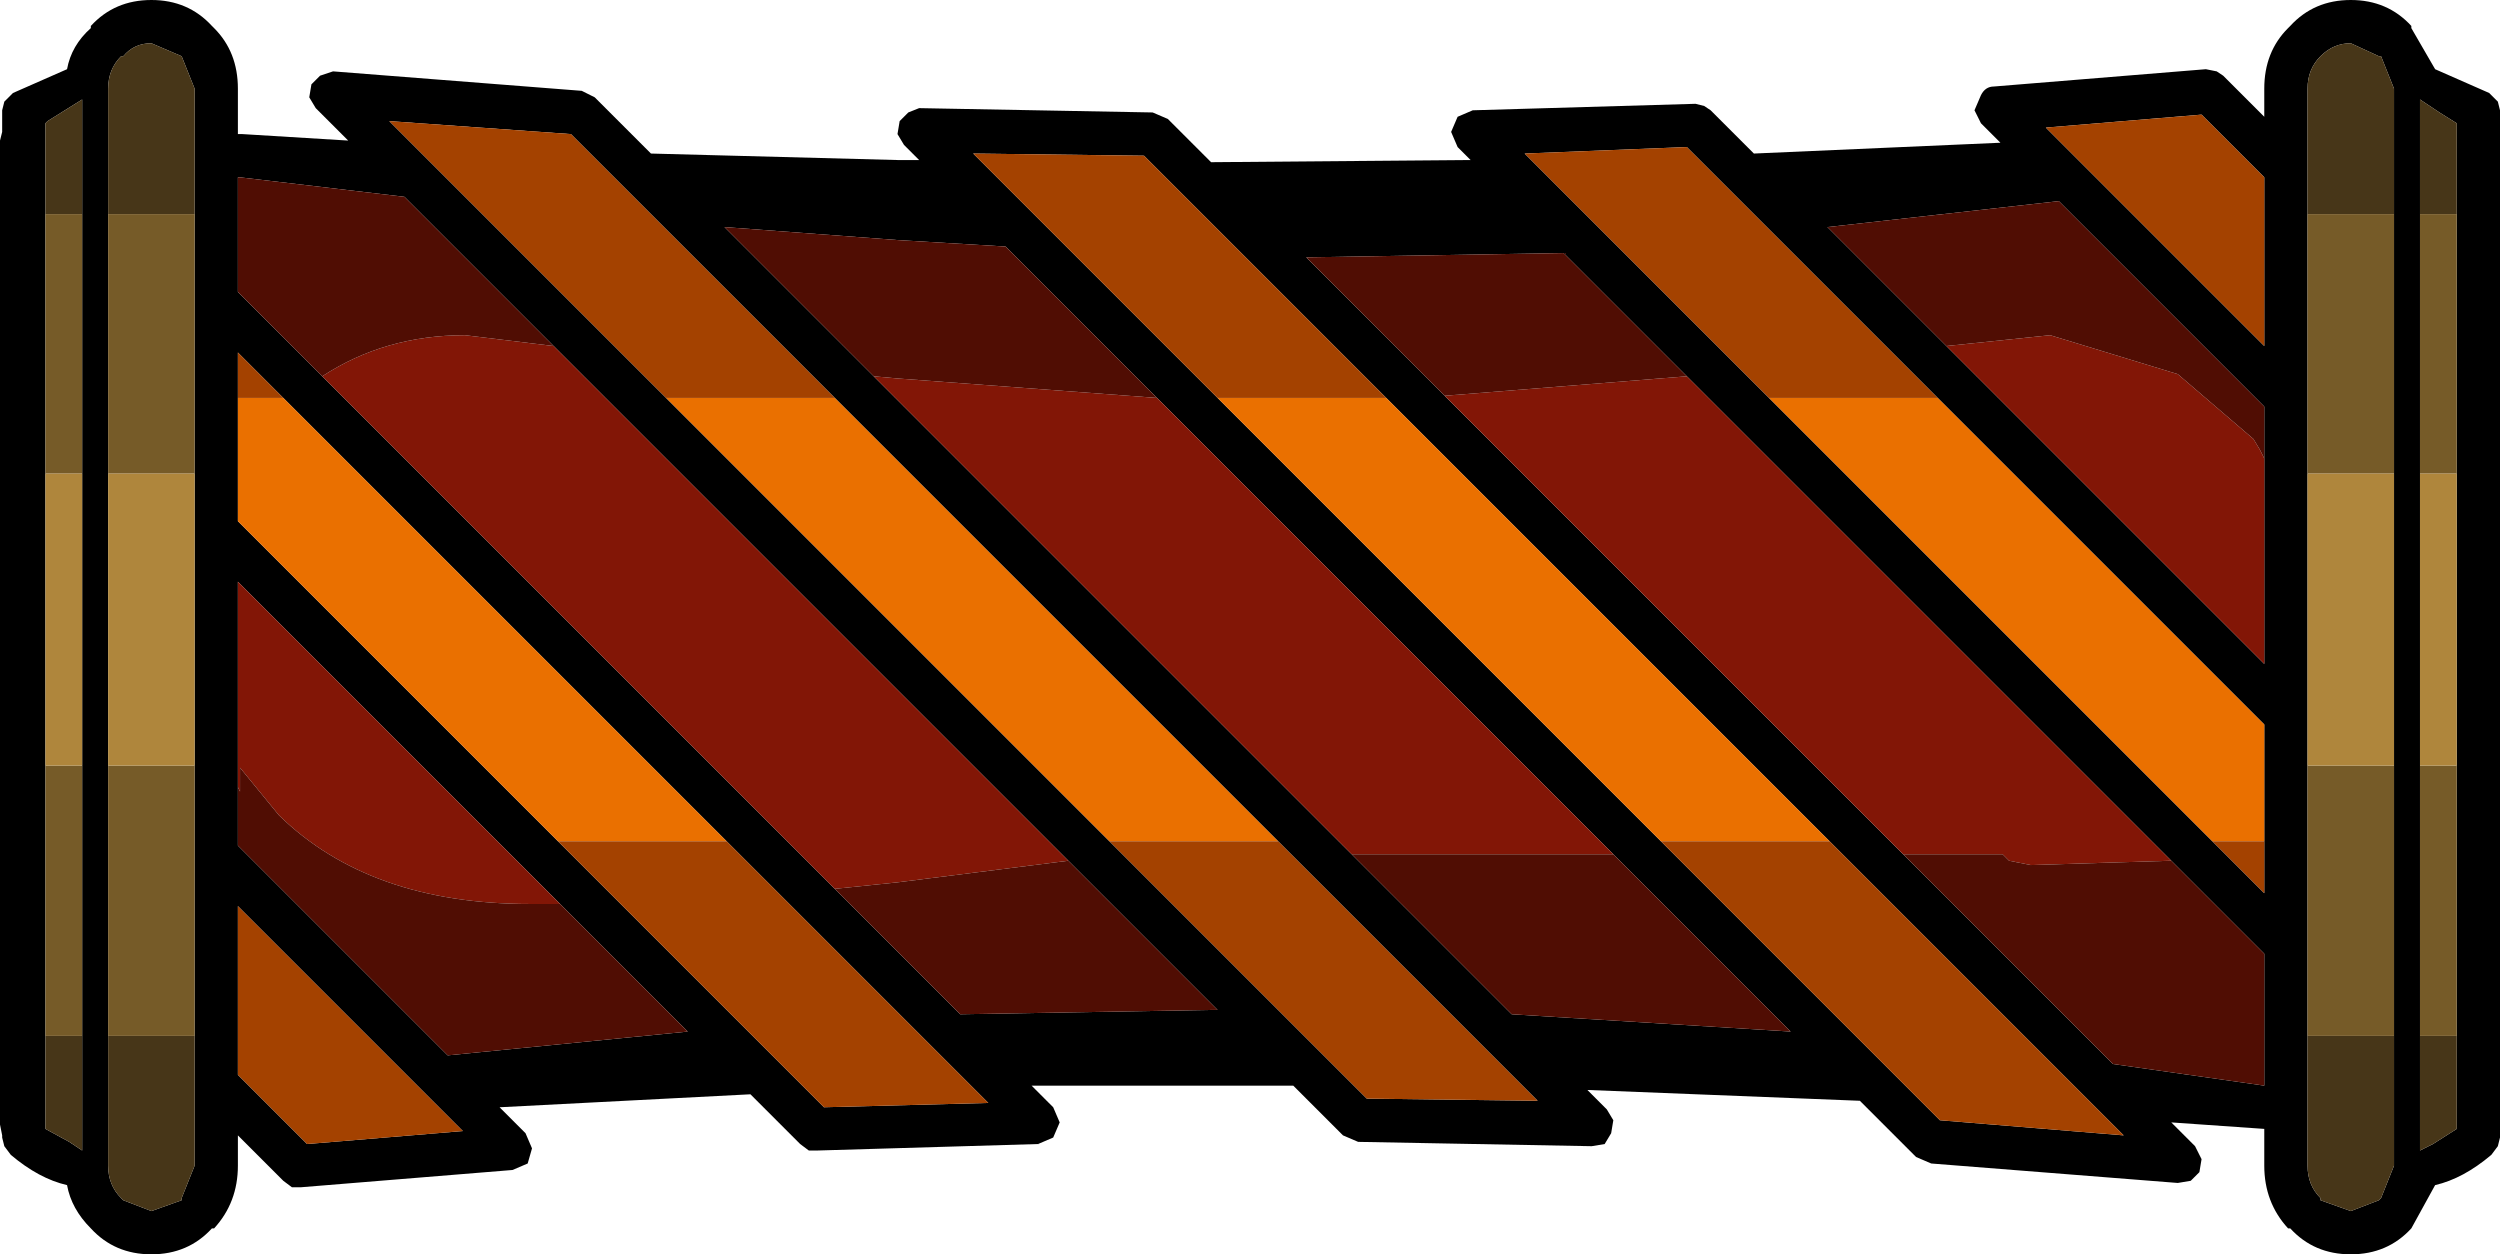 <?xml version="1.0" encoding="UTF-8" standalone="no"?>
<svg xmlns:xlink="http://www.w3.org/1999/xlink" height="29.0px" width="57.8px" xmlns="http://www.w3.org/2000/svg">
  <g transform="matrix(1.0, 0.0, 0.0, 1.0, 0.5, 14.5)">
    <use height="29.0" transform="matrix(1.0, 0.0, 0.0, 1.0, -0.5, -14.5)" width="57.8" xlink:href="#shape0"/>
  </g>
  <defs>
    <g id="shape0" transform="matrix(1.0, 0.0, 0.0, 1.0, 0.5, 14.5)">
      <path d="M1.05 -12.9 Q1.15 -13.45 1.6 -13.85 L1.6 -13.9 Q2.15 -14.5 3.0 -14.5 3.85 -14.5 4.4 -13.9 L4.45 -13.85 Q5.0 -13.3 5.0 -12.45 L5.0 -11.4 5.1 -11.4 7.55 -11.25 6.8 -12.0 6.65 -12.25 6.7 -12.55 6.9 -12.75 7.2 -12.85 12.95 -12.4 13.25 -12.25 14.55 -10.95 20.25 -10.8 20.75 -10.8 20.4 -11.15 20.25 -11.4 20.3 -11.7 20.5 -11.9 20.75 -12.0 26.15 -11.9 26.5 -11.75 27.5 -10.75 33.5 -10.8 33.2 -11.1 33.05 -11.45 33.2 -11.8 33.55 -11.95 38.7 -12.1 38.9 -12.05 39.05 -11.95 40.05 -10.95 45.75 -11.2 45.3 -11.65 45.15 -11.95 45.3 -12.3 Q45.4 -12.5 45.6 -12.5 L50.5 -12.9 50.75 -12.85 50.9 -12.75 51.85 -11.8 51.85 -12.45 Q51.85 -13.3 52.4 -13.85 L52.45 -13.9 Q53.0 -14.5 53.85 -14.5 54.7 -14.5 55.25 -13.9 L55.25 -13.85 55.8 -12.9 57.05 -12.35 57.25 -12.15 57.3 -11.95 57.3 11.8 57.25 12.0 57.1 12.2 Q56.45 12.75 55.8 12.9 L55.25 13.9 Q54.7 14.5 53.85 14.5 53.0 14.5 52.45 13.9 L52.4 13.9 Q51.85 13.3 51.85 12.45 L51.85 11.6 49.7 11.45 50.25 12.0 50.4 12.3 50.35 12.6 50.15 12.8 49.85 12.85 44.15 12.4 43.8 12.25 42.5 10.95 36.2 10.7 36.65 11.15 36.8 11.4 36.75 11.7 36.6 11.95 36.3 12.0 30.9 11.9 30.55 11.75 29.4 10.6 27.5 10.6 23.35 10.6 23.85 11.1 24.0 11.45 23.85 11.8 23.5 11.95 18.4 12.1 18.2 12.1 18.0 11.95 16.85 10.8 11.05 11.1 11.65 11.7 11.8 12.05 11.7 12.4 11.35 12.55 6.45 12.95 6.25 12.95 6.05 12.8 5.0 11.75 5.0 12.45 Q5.0 13.3 4.45 13.9 L4.4 13.9 Q3.85 14.5 3.0 14.5 2.15 14.5 1.6 13.9 1.15 13.45 1.05 12.9 0.4 12.75 -0.25 12.2 L-0.4 12.0 -0.45 11.8 -0.45 11.75 -0.5 11.5 -0.5 -11.25 -0.45 -11.45 -0.45 -11.95 -0.4 -12.15 -0.2 -12.35 1.05 -12.9 M4.0 -9.55 L4.0 -12.45 3.7 -13.2 3.0 -13.5 Q2.6 -13.5 2.35 -13.2 L2.3 -13.2 Q2.0 -12.9 2.0 -12.45 L2.0 -9.55 2.0 -3.55 2.0 3.2 2.0 9.45 2.0 12.45 Q2.0 12.9 2.3 13.2 L2.35 13.25 3.0 13.5 3.7 13.25 3.7 13.2 4.0 12.45 4.0 9.45 4.0 3.2 4.0 -3.55 4.0 -9.55 M12.3 -6.5 L8.85 -9.95 5.05 -10.4 5.0 -10.4 5.0 -7.75 6.95 -5.8 18.8 6.05 21.7 8.95 27.5 8.85 27.65 8.85 24.2 5.4 12.3 -6.5 M1.4 -9.55 L1.4 -12.2 0.6 -11.7 0.55 -11.65 0.55 -9.55 0.55 -3.55 0.55 3.2 0.55 9.45 0.55 11.6 1.1 11.9 1.4 12.1 1.4 9.45 1.4 3.2 1.4 -3.55 1.4 -9.55 M5.0 -5.3 L5.0 -2.45 12.4 4.95 18.55 11.1 22.35 11.0 16.3 4.95 6.05 -5.3 5.0 -6.35 5.0 -5.3 M18.8 -5.3 L12.7 -11.4 8.5 -11.7 14.9 -5.3 25.15 4.95 31.1 10.9 35.05 10.95 29.05 4.95 18.8 -5.3 M26.25 -5.3 L22.75 -8.8 20.25 -8.95 16.25 -9.25 19.7 -5.8 30.75 5.25 34.45 8.95 40.9 9.35 36.8 5.25 26.25 -5.3 M31.55 -5.3 L25.95 -10.9 22.0 -10.95 27.65 -5.3 37.9 4.95 44.35 11.4 48.6 11.75 41.8 4.95 31.55 -5.3 M44.3 -5.3 L38.5 -11.1 34.75 -10.95 40.4 -5.3 50.65 4.95 51.85 6.15 51.85 4.95 51.85 2.25 44.3 -5.3 M38.5 -5.8 L35.65 -8.65 29.7 -8.55 32.9 -5.35 43.5 5.25 48.35 10.1 51.85 10.6 51.85 7.55 49.7 5.4 38.5 -5.8 M54.85 -9.55 L54.85 -12.45 54.55 -13.2 54.5 -13.2 53.85 -13.5 Q53.45 -13.5 53.15 -13.2 52.85 -12.9 52.85 -12.45 L52.85 -9.55 52.85 -3.55 52.85 3.2 52.85 9.45 52.85 12.45 Q52.85 12.9 53.15 13.2 L53.15 13.25 53.85 13.5 54.5 13.25 54.55 13.2 54.85 12.45 54.85 9.45 54.85 3.2 54.85 -3.55 54.85 -9.55 M50.4 -11.85 L46.8 -11.55 51.85 -6.5 51.85 -10.4 50.4 -11.85 M51.85 -3.9 L51.85 -5.1 47.1 -9.85 41.75 -9.25 44.5 -6.5 51.85 0.85 51.85 -3.9 M56.3 -9.55 L56.3 -11.65 55.9 -11.9 55.45 -12.2 55.45 -9.55 55.45 -3.55 55.45 3.2 55.45 9.45 55.45 12.1 55.75 11.95 56.3 11.6 56.3 9.45 56.3 3.2 56.3 -3.55 56.3 -9.55 M12.45 6.4 L5.0 -1.05 5.0 3.7 5.0 5.05 9.85 9.9 15.4 9.35 12.45 6.4 M5.0 6.45 L5.0 10.35 6.6 11.95 10.2 11.65 5.0 6.45" fill="#000000" fill-rule="evenodd" stroke="none"/>
      <path d="M12.4 4.95 L5.0 -2.45 5.0 -5.3 6.05 -5.3 16.3 4.95 12.4 4.95 M14.9 -5.3 L18.8 -5.3 29.05 4.95 25.15 4.95 14.9 -5.3 M31.55 -5.3 L41.8 4.95 37.9 4.95 27.65 -5.3 31.55 -5.3 M44.3 -5.3 L51.85 2.25 51.85 4.95 50.65 4.95 40.4 -5.3 44.3 -5.3" fill="#ea7000" fill-rule="evenodd" stroke="none"/>
      <path d="M5.0 -5.3 L5.0 -6.35 6.05 -5.3 5.0 -5.3 M16.3 4.95 L22.35 11.0 18.55 11.1 12.4 4.95 16.3 4.95 M14.9 -5.3 L8.5 -11.7 12.7 -11.4 18.8 -5.3 14.9 -5.3 M29.05 4.95 L35.05 10.95 31.1 10.9 25.15 4.95 29.05 4.95 M27.65 -5.3 L22.0 -10.95 25.95 -10.9 31.55 -5.3 27.65 -5.3 M41.8 4.95 L48.6 11.75 44.35 11.4 37.9 4.95 41.8 4.95 M40.4 -5.3 L34.75 -10.95 38.5 -11.1 44.3 -5.3 40.4 -5.3 M51.85 4.95 L51.85 6.15 50.65 4.95 51.85 4.95 M50.4 -11.85 L51.85 -10.4 51.85 -6.5 46.8 -11.55 50.4 -11.85 M5.0 6.45 L10.2 11.65 6.6 11.95 5.0 10.35 5.0 6.45" fill="#a44200" fill-rule="evenodd" stroke="none"/>
      <path d="M12.3 -6.5 L24.2 5.4 20.25 5.9 18.8 6.05 6.95 -5.8 Q8.4 -6.75 10.25 -6.75 L12.3 -6.5 M26.25 -5.3 L36.8 5.25 30.75 5.25 19.7 -5.8 20.25 -5.75 26.25 -5.3 M32.9 -5.35 L38.5 -5.8 49.7 5.4 46.45 5.5 45.95 5.4 45.8 5.25 43.5 5.25 32.9 -5.35 M44.5 -6.5 L46.9 -6.75 49.85 -5.85 51.6 -4.35 51.75 -4.1 51.85 -3.9 51.85 0.85 44.5 -6.5 M12.45 6.4 L11.75 6.4 Q8.05 6.4 5.95 4.35 L5.05 3.25 5.05 3.8 5.0 3.7 5.0 -1.05 12.45 6.4" fill="#821606" fill-rule="evenodd" stroke="none"/>
      <path d="M6.95 -5.8 L5.0 -7.75 5.0 -10.4 5.05 -10.4 8.85 -9.95 12.3 -6.5 10.25 -6.75 Q8.4 -6.75 6.95 -5.8 M24.2 5.4 L27.65 8.85 27.5 8.85 21.7 8.95 18.8 6.05 20.25 5.9 24.2 5.4 M19.7 -5.8 L16.25 -9.25 20.25 -8.95 22.75 -8.8 26.25 -5.3 20.25 -5.75 19.7 -5.8 M36.8 5.25 L40.9 9.35 34.45 8.95 30.75 5.25 36.8 5.25 M32.9 -5.35 L29.7 -8.55 35.65 -8.65 38.5 -5.8 32.9 -5.35 M49.7 5.4 L51.85 7.55 51.85 10.6 48.35 10.1 43.5 5.25 45.8 5.25 45.95 5.4 46.45 5.5 49.7 5.4 M44.5 -6.5 L41.75 -9.25 47.1 -9.85 51.85 -5.1 51.85 -3.9 51.75 -4.1 51.6 -4.35 49.85 -5.85 46.9 -6.75 44.5 -6.5 M5.0 3.7 L5.05 3.8 5.05 3.25 5.95 4.35 Q8.05 6.4 11.75 6.4 L12.45 6.4 15.4 9.35 9.85 9.9 5.0 5.05 5.0 3.7" fill="#500d03" fill-rule="evenodd" stroke="none"/>
      <path d="M2.0 -9.55 L2.0 -12.45 Q2.0 -12.9 2.3 -13.2 L2.35 -13.2 Q2.6 -13.5 3.0 -13.5 L3.7 -13.2 4.0 -12.45 4.0 -9.55 2.0 -9.55 M4.0 9.45 L4.0 12.45 3.7 13.2 3.7 13.25 3.0 13.5 2.35 13.25 2.3 13.2 Q2.0 12.9 2.0 12.45 L2.0 9.45 4.0 9.45 M0.55 -9.55 L0.55 -11.65 0.6 -11.7 1.4 -12.2 1.4 -9.55 0.55 -9.55 M1.4 9.45 L1.4 12.1 1.1 11.9 0.55 11.6 0.55 9.45 1.4 9.45 M52.85 -9.55 L52.85 -12.45 Q52.85 -12.9 53.15 -13.2 53.45 -13.5 53.85 -13.5 L54.5 -13.2 54.55 -13.2 54.85 -12.45 54.85 -9.55 52.85 -9.55 M54.85 9.45 L54.85 12.45 54.55 13.2 54.5 13.25 53.85 13.5 53.15 13.25 53.15 13.2 Q52.85 12.9 52.85 12.45 L52.85 9.45 54.85 9.45 M55.45 -9.55 L55.45 -12.2 55.9 -11.9 56.3 -11.65 56.3 -9.55 55.45 -9.55 M56.3 9.45 L56.3 11.6 55.75 11.95 55.45 12.1 55.45 9.45 56.3 9.45" fill="#473618" fill-rule="evenodd" stroke="none"/>
      <path d="M4.0 -9.55 L4.0 -3.55 2.0 -3.55 2.0 -9.55 4.0 -9.55 M4.0 3.2 L4.0 9.45 2.0 9.45 2.0 3.2 4.0 3.2 M0.55 -9.55 L1.4 -9.55 1.4 -3.55 0.55 -3.55 0.55 -9.55 M1.4 3.2 L1.4 9.45 0.55 9.45 0.55 3.2 1.4 3.2 M52.85 -9.55 L54.85 -9.55 54.85 -3.55 52.85 -3.55 52.85 -9.55 M54.85 3.2 L54.85 9.45 52.85 9.45 52.85 3.2 54.85 3.2 M55.45 -9.55 L56.3 -9.55 56.3 -3.55 55.45 -3.55 55.45 -9.55 M56.3 3.2 L56.3 9.45 55.45 9.45 55.45 3.2 56.3 3.2" fill="#765b28" fill-rule="evenodd" stroke="none"/>
      <path d="M4.0 -3.55 L4.0 3.2 2.0 3.2 2.0 -3.55 4.0 -3.55 M1.4 -3.55 L1.4 3.2 0.55 3.2 0.55 -3.55 1.4 -3.55 M54.85 -3.55 L54.85 3.2 52.85 3.2 52.85 -3.55 54.85 -3.55 M56.3 -3.55 L56.3 3.2 55.45 3.2 55.45 -3.55 56.3 -3.55" fill="#af863c" fill-rule="evenodd" stroke="none"/>
    </g>
  </defs>
</svg>
